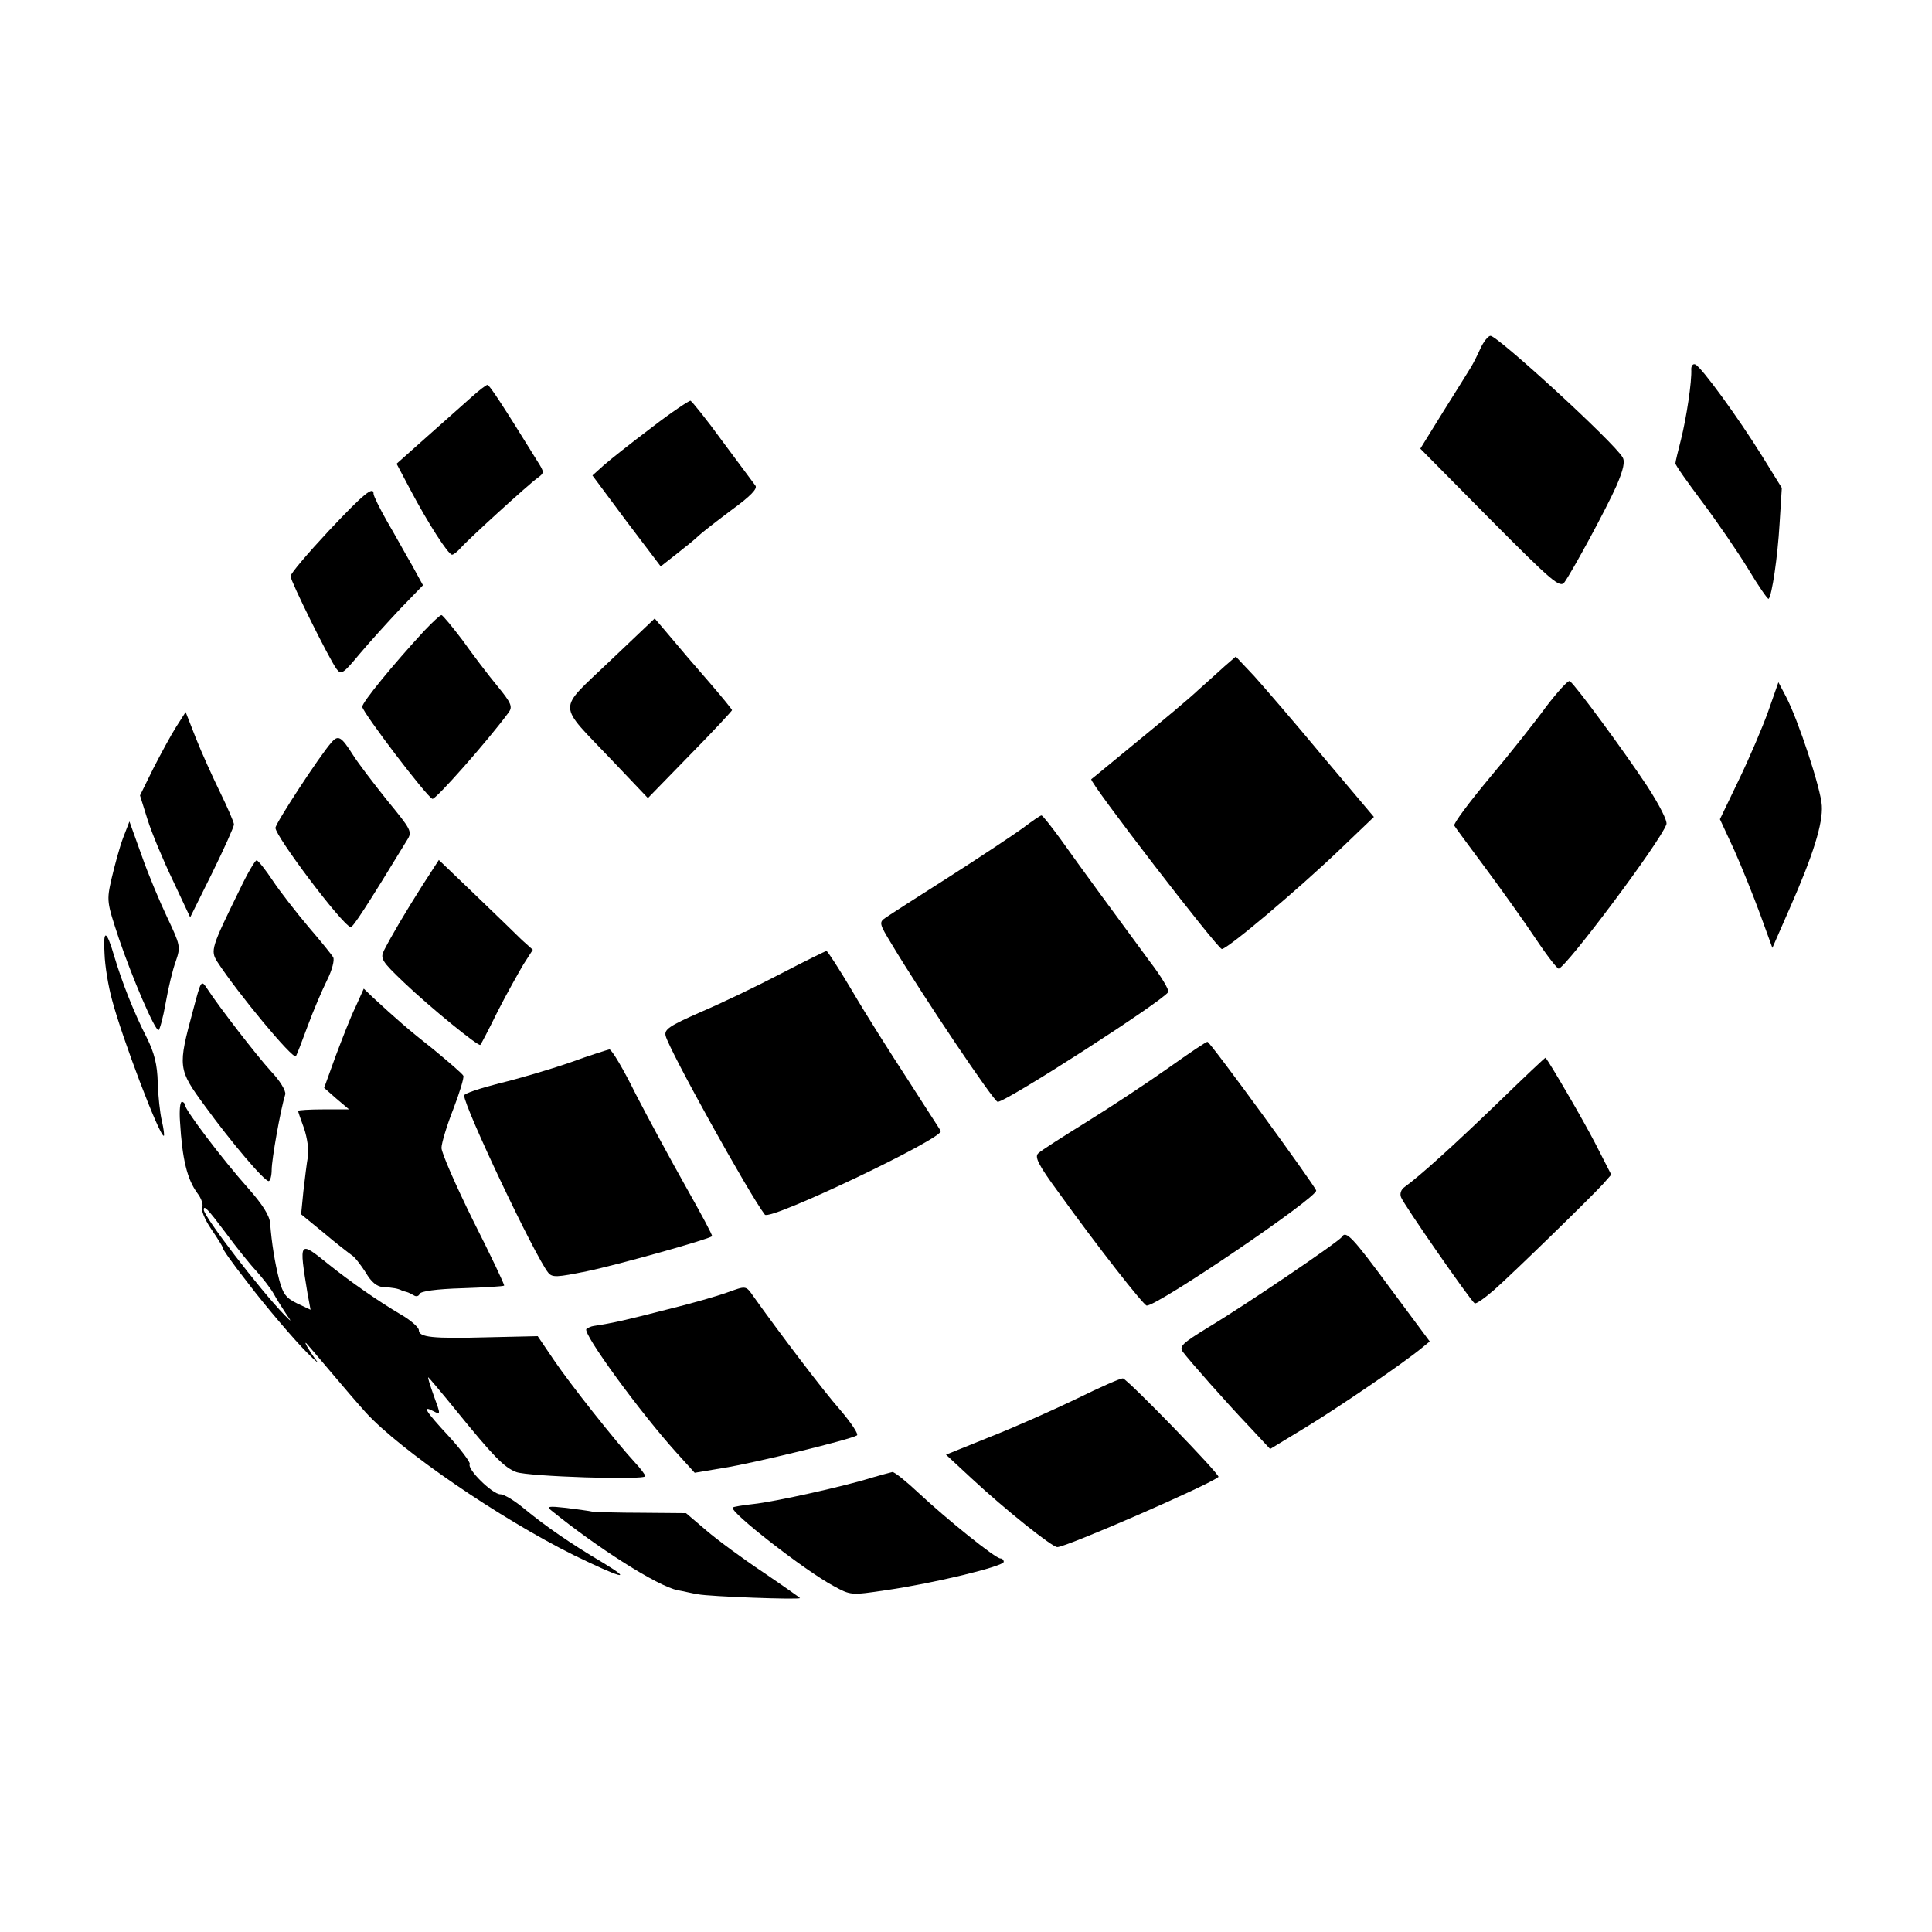 <?xml version="1.0" standalone="no"?>
<!DOCTYPE svg PUBLIC "-//W3C//DTD SVG 20010904//EN"
 "http://www.w3.org/TR/2001/REC-SVG-20010904/DTD/svg10.dtd">
<svg version="1.0" xmlns="http://www.w3.org/2000/svg"
 width="512pt" height="512pt" viewBox="0 0 512 512"
 preserveAspectRatio="xMidYMid meet">
<g transform="translate(0,512) scale(0.1,-0.1)"
fill="#000000" stroke="none">
<path d="M3924 4198 c-8 -18 -20 -42 -27 -53 -6 -10 -39 -63 -73 -117 l-60
-97 184 -186 c167 -168 186 -184 198 -168 22 31 111 195 138 256 18 42 23 64
16 75 -22 39 -331 322 -350 322 -6 0 -18 -15 -26 -32z"/>
<path d="M4482 4142 c2 -33 -13 -130 -27 -186 -8 -31 -15 -60 -15 -64 0 -5 32
-50 71 -102 39 -52 94 -132 122 -178 27 -45 52 -81 54 -79 9 9 24 112 29 198
l6 96 -52 84 c-64 103 -161 236 -177 243 -6 3 -11 -3 -11 -12z"/>
<path d="M1250 4068 c-19 -17 -72 -64 -117 -104 l-82 -73 36 -68 c47 -89 101
-173 111 -173 4 0 14 8 23 18 19 22 178 167 203 185 19 14 19 15 0 45 -89 144
-127 202 -132 202 -4 0 -23 -15 -42 -32z"/>
<path d="M1727 3987 c-53 -40 -110 -85 -127 -100 l-30 -27 90 -121 91 -120 42
33 c23 18 49 39 57 47 8 8 48 39 88 69 51 37 70 57 64 65 -5 7 -44 59 -87 117
-42 58 -81 106 -85 108 -3 1 -50 -30 -103 -71z"/>
<path d="M871 3713 c-56 -60 -101 -113 -101 -120 0 -13 102 -219 122 -246 12
-16 17 -13 61 40 27 32 76 86 108 120 l60 62 -29 53 c-17 29 -46 82 -66 116
-20 35 -36 68 -36 73 0 22 -25 2 -119 -98z"/>
<path d="M1124 3448 c-83 -90 -164 -189 -164 -201 1 -15 171 -239 186 -244 8
-3 146 153 202 229 11 15 7 25 -30 70 -24 29 -65 83 -92 121 -28 37 -53 67
-56 67 -4 0 -24 -19 -46 -42z"/>
<path d="M1615 3367 c-140 -134 -140 -107 7 -262 l95 -100 112 115 c61 62 111
116 111 118 0 2 -26 34 -57 70 -55 63 -70 81 -124 145 l-24 28 -120 -114z"/>
<path d="M3245 3354 c-16 -15 -48 -43 -70 -63 -22 -21 -94 -81 -160 -135 -66
-54 -121 -100 -123 -101 -7 -6 335 -450 346 -450 15 0 201 157 310 261 l93 89
-135 160 c-73 88 -156 184 -182 213 l-49 52 -30 -26z"/>
<path d="M4098 3248 c-29 -40 -97 -126 -151 -190 -54 -65 -96 -121 -93 -126 2
-4 40 -55 83 -113 43 -58 103 -142 133 -187 30 -45 58 -81 61 -79 23 8 268
335 285 382 4 8 -18 51 -51 102 -63 95 -191 269 -205 278 -4 3 -32 -28 -62
-67z"/>
<path d="M4686 3235 c-15 -42 -50 -124 -78 -182 l-50 -104 38 -82 c20 -45 51
-122 69 -171 l32 -88 46 105 c63 143 88 225 85 272 -2 43 -62 226 -95 289
l-20 38 -27 -77z"/>
<path d="M467 3194 c-14 -22 -41 -72 -61 -111 l-35 -71 20 -64 c11 -35 41
-107 67 -161 l46 -98 58 117 c32 65 58 123 58 129 0 6 -17 45 -37 86 -20 41
-49 105 -64 143 l-27 69 -25 -39z"/>
<path d="M878 3152 c-31 -35 -148 -214 -148 -226 0 -22 174 -254 199 -263 5
-3 44 57 150 231 14 22 11 27 -53 105 -36 45 -78 100 -91 121 -31 49 -39 53
-57 32z"/>
<path d="M2710 2925 c-25 -18 -112 -76 -195 -129 -82 -52 -158 -101 -168 -108
-18 -12 -17 -16 16 -70 81 -135 271 -418 281 -418 23 0 436 266 452 291 3 5
-19 42 -49 81 -84 114 -189 257 -237 325 -25 34 -47 62 -50 62 -3 0 -25 -15
-50 -34z"/>
<path d="M326 2899 c-9 -24 -22 -72 -30 -106 -14 -61 -13 -63 19 -160 36 -106
95 -243 105 -243 3 0 12 32 19 72 7 40 19 90 27 111 13 38 12 42 -23 116 -20
42 -51 116 -68 165 l-32 89 -17 -44z"/>
<path d="M636 2764 c-76 -155 -79 -163 -60 -193 54 -83 200 -259 208 -250 2 2
16 38 31 79 15 41 39 97 52 123 13 26 20 53 16 60 -4 7 -33 43 -65 80 -32 38
-75 93 -95 123 -20 30 -39 54 -43 54 -4 0 -24 -34 -44 -76z"/>
<path d="M1119 2773 c-45 -71 -81 -132 -101 -171 -11 -22 -7 -29 53 -86 67
-64 198 -171 202 -165 2 2 23 42 46 89 24 47 55 102 68 124 l25 39 -29 26
c-15 15 -71 69 -124 120 l-96 92 -44 -68z"/>
<path d="M277 2593 c1 -32 10 -87 20 -123 26 -99 125 -360 137 -360 2 0 0 18
-5 39 -5 21 -10 67 -11 102 -1 47 -9 79 -29 119 -34 66 -66 148 -86 215 -21
72 -30 74 -26 8z"/>
<path d="M2070 2540 c-63 -33 -159 -79 -213 -102 -84 -37 -97 -46 -93 -63 10
-39 222 -421 263 -474 13 -17 477 204 466 222 -4 7 -44 68 -88 137 -45 69
-111 173 -146 233 -35 59 -66 107 -69 107 -3 -1 -57 -27 -120 -60z"/>
<path d="M512 2444 c-41 -152 -41 -157 31 -255 69 -95 157 -199 169 -199 4 0
8 14 8 30 0 27 23 158 36 200 2 9 -14 36 -37 60 -40 44 -138 171 -170 220 -16
24 -16 23 -37 -56z"/>
<path d="M942 2451 c-13 -26 -36 -86 -53 -131 l-30 -83 33 -29 33 -28 -67 0
c-38 0 -68 -2 -68 -4 0 -2 7 -23 16 -47 8 -24 13 -57 10 -74 -3 -16 -8 -58
-12 -92 l-6 -61 61 -50 c33 -28 67 -54 74 -59 7 -4 23 -25 36 -45 15 -26 30
-38 47 -39 24 -1 40 -4 49 -9 3 -1 8 -3 13 -4 4 -1 12 -5 19 -9 6 -4 13 -2 15
4 2 7 44 13 112 15 60 2 110 5 112 7 2 1 -35 79 -82 172 -46 93 -84 180 -84
193 0 12 14 59 31 102 17 44 29 84 27 89 -2 5 -37 35 -78 69 -71 56 -99 81
-161 138 l-25 24 -22 -49z"/>
<path d="M3095 2289 c-55 -39 -152 -103 -215 -142 -63 -39 -121 -76 -128 -83
-11 -9 -2 -29 54 -105 102 -142 225 -299 233 -299 30 0 453 287 449 305 -4 14
-281 394 -288 394 -3 1 -50 -31 -105 -70z"/>
<path d="M1510 2304 c-52 -18 -137 -43 -187 -55 -51 -13 -93 -27 -93 -32 0
-30 187 -425 223 -470 11 -13 23 -12 102 4 78 16 325 85 332 93 2 2 -30 61
-70 132 -40 71 -100 182 -133 246 -32 65 -63 117 -69 117 -5 -1 -53 -16 -105
-35z"/>
<path d="M3969 2197 c-113 -109 -203 -191 -247 -223 -9 -6 -13 -18 -9 -27 7
-19 184 -274 195 -281 4 -2 27 14 52 36 51 45 253 242 288 280 l22 25 -43 84
c-33 64 -118 209 -131 226 -1 1 -58 -53 -127 -120z"/>
<path d="M477 2148 c6 -101 19 -153 46 -190 11 -14 16 -31 13 -37 -4 -6 6 -32
23 -57 17 -25 31 -47 31 -50 0 -5 24 -39 67 -94 47 -62 124 -152 157 -185 22
-22 33 -31 24 -20 -16 21 -35 53 -26 45 3 -3 31 -36 64 -75 32 -38 74 -87 94
-109 92 -100 353 -279 550 -377 123 -60 163 -72 79 -21 -88 52 -154 98 -210
144 -25 21 -53 38 -63 38 -21 0 -89 67 -81 80 2 4 -22 37 -55 73 -63 68 -73
84 -41 67 19 -10 19 -9 1 40 -10 28 -17 50 -15 50 1 0 34 -39 73 -87 99 -122
128 -152 160 -164 31 -12 342 -22 342 -11 0 4 -13 21 -28 37 -49 53 -172 208
-215 272 l-42 62 -133 -3 c-147 -4 -182 0 -182 19 0 7 -21 26 -47 41 -58 34
-133 86 -193 134 -78 63 -78 63 -55 -78 l8 -43 -36 17 c-29 14 -37 25 -47 62
-12 47 -20 98 -24 149 -1 21 -20 51 -60 96 -66 74 -166 206 -166 219 0 4 -4 8
-8 8 -5 0 -7 -24 -5 -52z m121 -295 c28 -38 64 -83 81 -101 17 -19 38 -46 46
-60 8 -15 23 -38 32 -52 17 -25 17 -25 -3 -5 -66 68 -214 261 -214 279 0 13
10 3 58 -61z"/>
<path d="M3556 1842 c-7 -12 -253 -179 -353 -239 -70 -43 -79 -51 -68 -66 18
-24 114 -133 177 -199 l54 -58 97 59 c90 55 254 167 304 208 l22 18 -104 140
c-101 137 -118 155 -129 137z"/>
<path d="M1925 1694 c-22 -8 -94 -29 -160 -45 -105 -27 -139 -35 -192 -43 -7
-1 -15 -5 -19 -8 -11 -11 143 -222 239 -328 l48 -53 77 13 c77 12 336 75 353
86 5 3 -15 33 -44 67 -46 52 -163 207 -230 301 -21 30 -19 29 -72 10z"/>
<path d="M2855 1414 c-60 -29 -163 -75 -229 -101 l-119 -48 69 -64 c86 -80
212 -181 226 -181 24 0 405 166 427 186 6 5 -241 259 -253 261 -6 1 -60 -23
-121 -53z"/>
<path d="M2310 1204 c-65 -21 -256 -64 -315 -70 -27 -3 -51 -7 -53 -9 -11 -10
192 -168 267 -208 46 -25 46 -25 140 -11 125 18 311 63 311 75 0 5 -4 9 -9 9
-13 0 -141 103 -216 173 -33 31 -64 56 -70 56 -5 -1 -30 -8 -55 -15z"/>
<path d="M1460 1118 c123 -100 282 -201 335 -212 17 -3 41 -9 55 -11 30 -6
270 -15 270 -10 0 1 -44 32 -97 68 -54 36 -122 86 -151 111 l-54 46 -116 1
c-64 0 -124 2 -132 3 -8 2 -40 6 -70 10 -45 5 -52 4 -40 -6z"/>
</g>
</svg>
